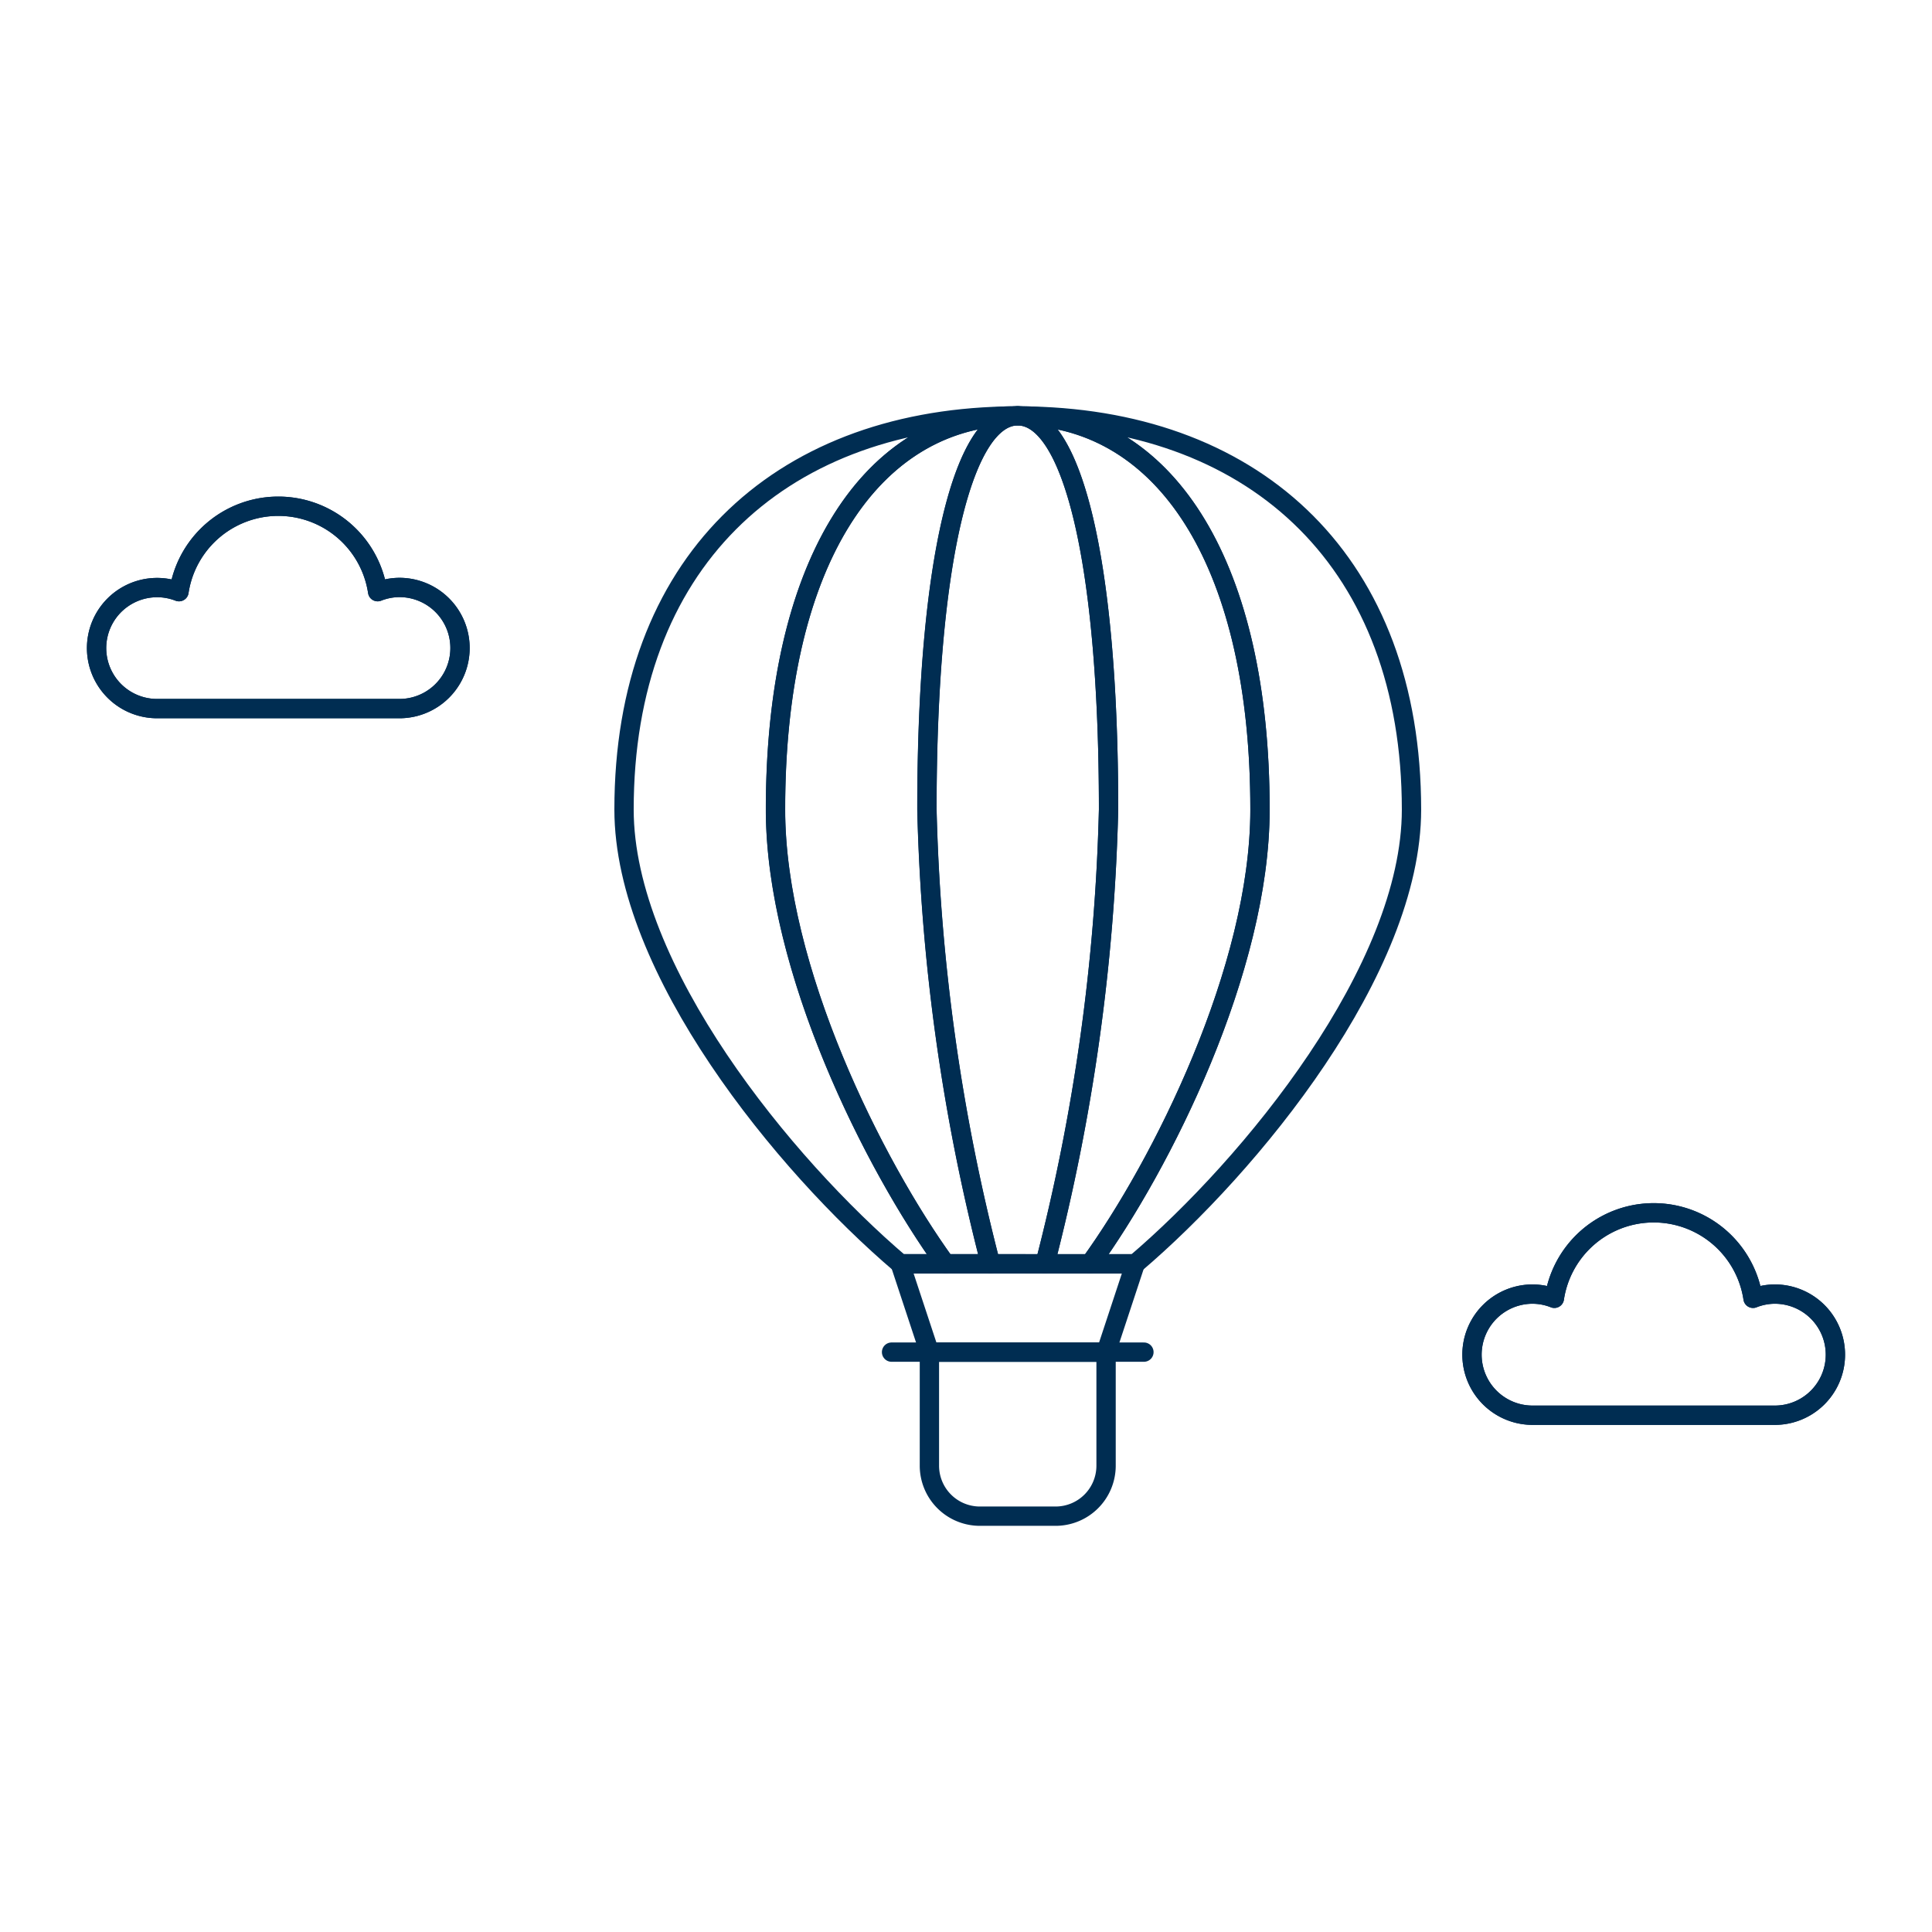 <svg viewBox="0 0 300 300" height="300" width="300" xmlns="http://www.w3.org/2000/svg"><g transform="matrix(3,0,0,3,0,0)"><path d="M57.25,75.864a2.613,2.613,0,0,1-2.613,2.613H50.719a2.613,2.613,0,0,1-2.613-2.613V69.986H57.25Z" fill="none" stroke="#002d52" stroke-linecap="round" stroke-linejoin="round"></path><path d="M46.147 69.986L59.209 69.986" fill="none" stroke="#002d52" stroke-linecap="round" stroke-linejoin="round"></path><path d="M57.25 69.986L58.759 65.414 46.596 65.414 48.106 69.986 57.25 69.986z" fill="none" stroke="#002d52" stroke-linecap="round" stroke-linejoin="round"></path><path d="M51.988,21.539C40.248,21.806,32.3,29.174,32.3,41.9c0,8.276,8.293,18.4,14.3,23.512h2.335c-3.7-5.11-8.793-15.236-8.793-23.512C40.138,29.33,44.9,21.994,51.988,21.539Z" fill="none" stroke="#002d52" stroke-linecap="round" stroke-linejoin="round"></path><path d="M53.367,21.539c7.086.455,11.851,7.791,11.851,20.363,0,8.276-5.094,18.4-8.794,23.512h2.335c6-5.11,14.3-15.236,14.3-23.512C73.055,29.174,65.108,21.806,53.367,21.539Z" fill="none" stroke="#002d52" stroke-linecap="round" stroke-linejoin="round"></path><path d="M40.138,41.9c0,8.276,5.094,18.4,8.793,23.512h2.336A103.5,103.5,0,0,1,47.975,41.9c0-12.98,1.912-20.378,4.7-20.378-.235,0-.47,0-.69.016C44.9,21.994,40.138,29.33,40.138,41.9Z" fill="none" stroke="#002d52" stroke-linecap="round" stroke-linejoin="round"></path><path d="M53.367,21.539c-.219-.016-.454-.016-.689-.016,2.79,0,4.7,7.4,4.7,20.379a103.559,103.559,0,0,1-3.291,23.512h2.335c3.7-5.11,8.794-15.236,8.794-23.512C65.218,29.33,60.453,21.994,53.367,21.539Z" fill="none" stroke="#002d52" stroke-linecap="round" stroke-linejoin="round"></path><path d="M54.089,65.414A103.559,103.559,0,0,0,57.38,41.9c0-12.98-1.912-20.378-4.7-20.378s-4.7,7.4-4.7,20.378a103.5,103.5,0,0,0,3.292,23.512Z" fill="none" stroke="#002d52" stroke-linecap="round" stroke-linejoin="round"></path><path d="M20.675,30.407a3.111,3.111,0,0,0-1.128.218,5.2,5.2,0,0,0-10.283,0,3.132,3.132,0,1,0-1.128,6.052H20.675a3.135,3.135,0,1,0,0-6.27Z" fill="none" stroke="#002d52" stroke-linecap="round" stroke-linejoin="round"></path><path d="M20.675,30.407a3.111,3.111,0,0,0-1.128.218,5.2,5.2,0,0,0-10.283,0,3.132,3.132,0,1,0-1.128,6.052H20.675a3.135,3.135,0,1,0,0-6.27Z" fill="none" stroke="#002d52" stroke-linecap="round" stroke-linejoin="round"></path><path d="M91.865,66.982a3.09,3.09,0,0,0-1.128.218,5.2,5.2,0,0,0-10.284,0,3.086,3.086,0,0,0-1.128-.218,3.135,3.135,0,0,0,0,6.27h12.54a3.135,3.135,0,1,0,0-6.27Z" fill="none" stroke="#002d52" stroke-linecap="round" stroke-linejoin="round"></path><path d="M91.865,66.982a3.09,3.09,0,0,0-1.128.218,5.2,5.2,0,0,0-10.284,0,3.086,3.086,0,0,0-1.128-.218,3.135,3.135,0,0,0,0,6.27h12.54a3.135,3.135,0,1,0,0-6.27Z" fill="none" stroke="#002d52" stroke-linecap="round" stroke-linejoin="round"></path></g></svg>
